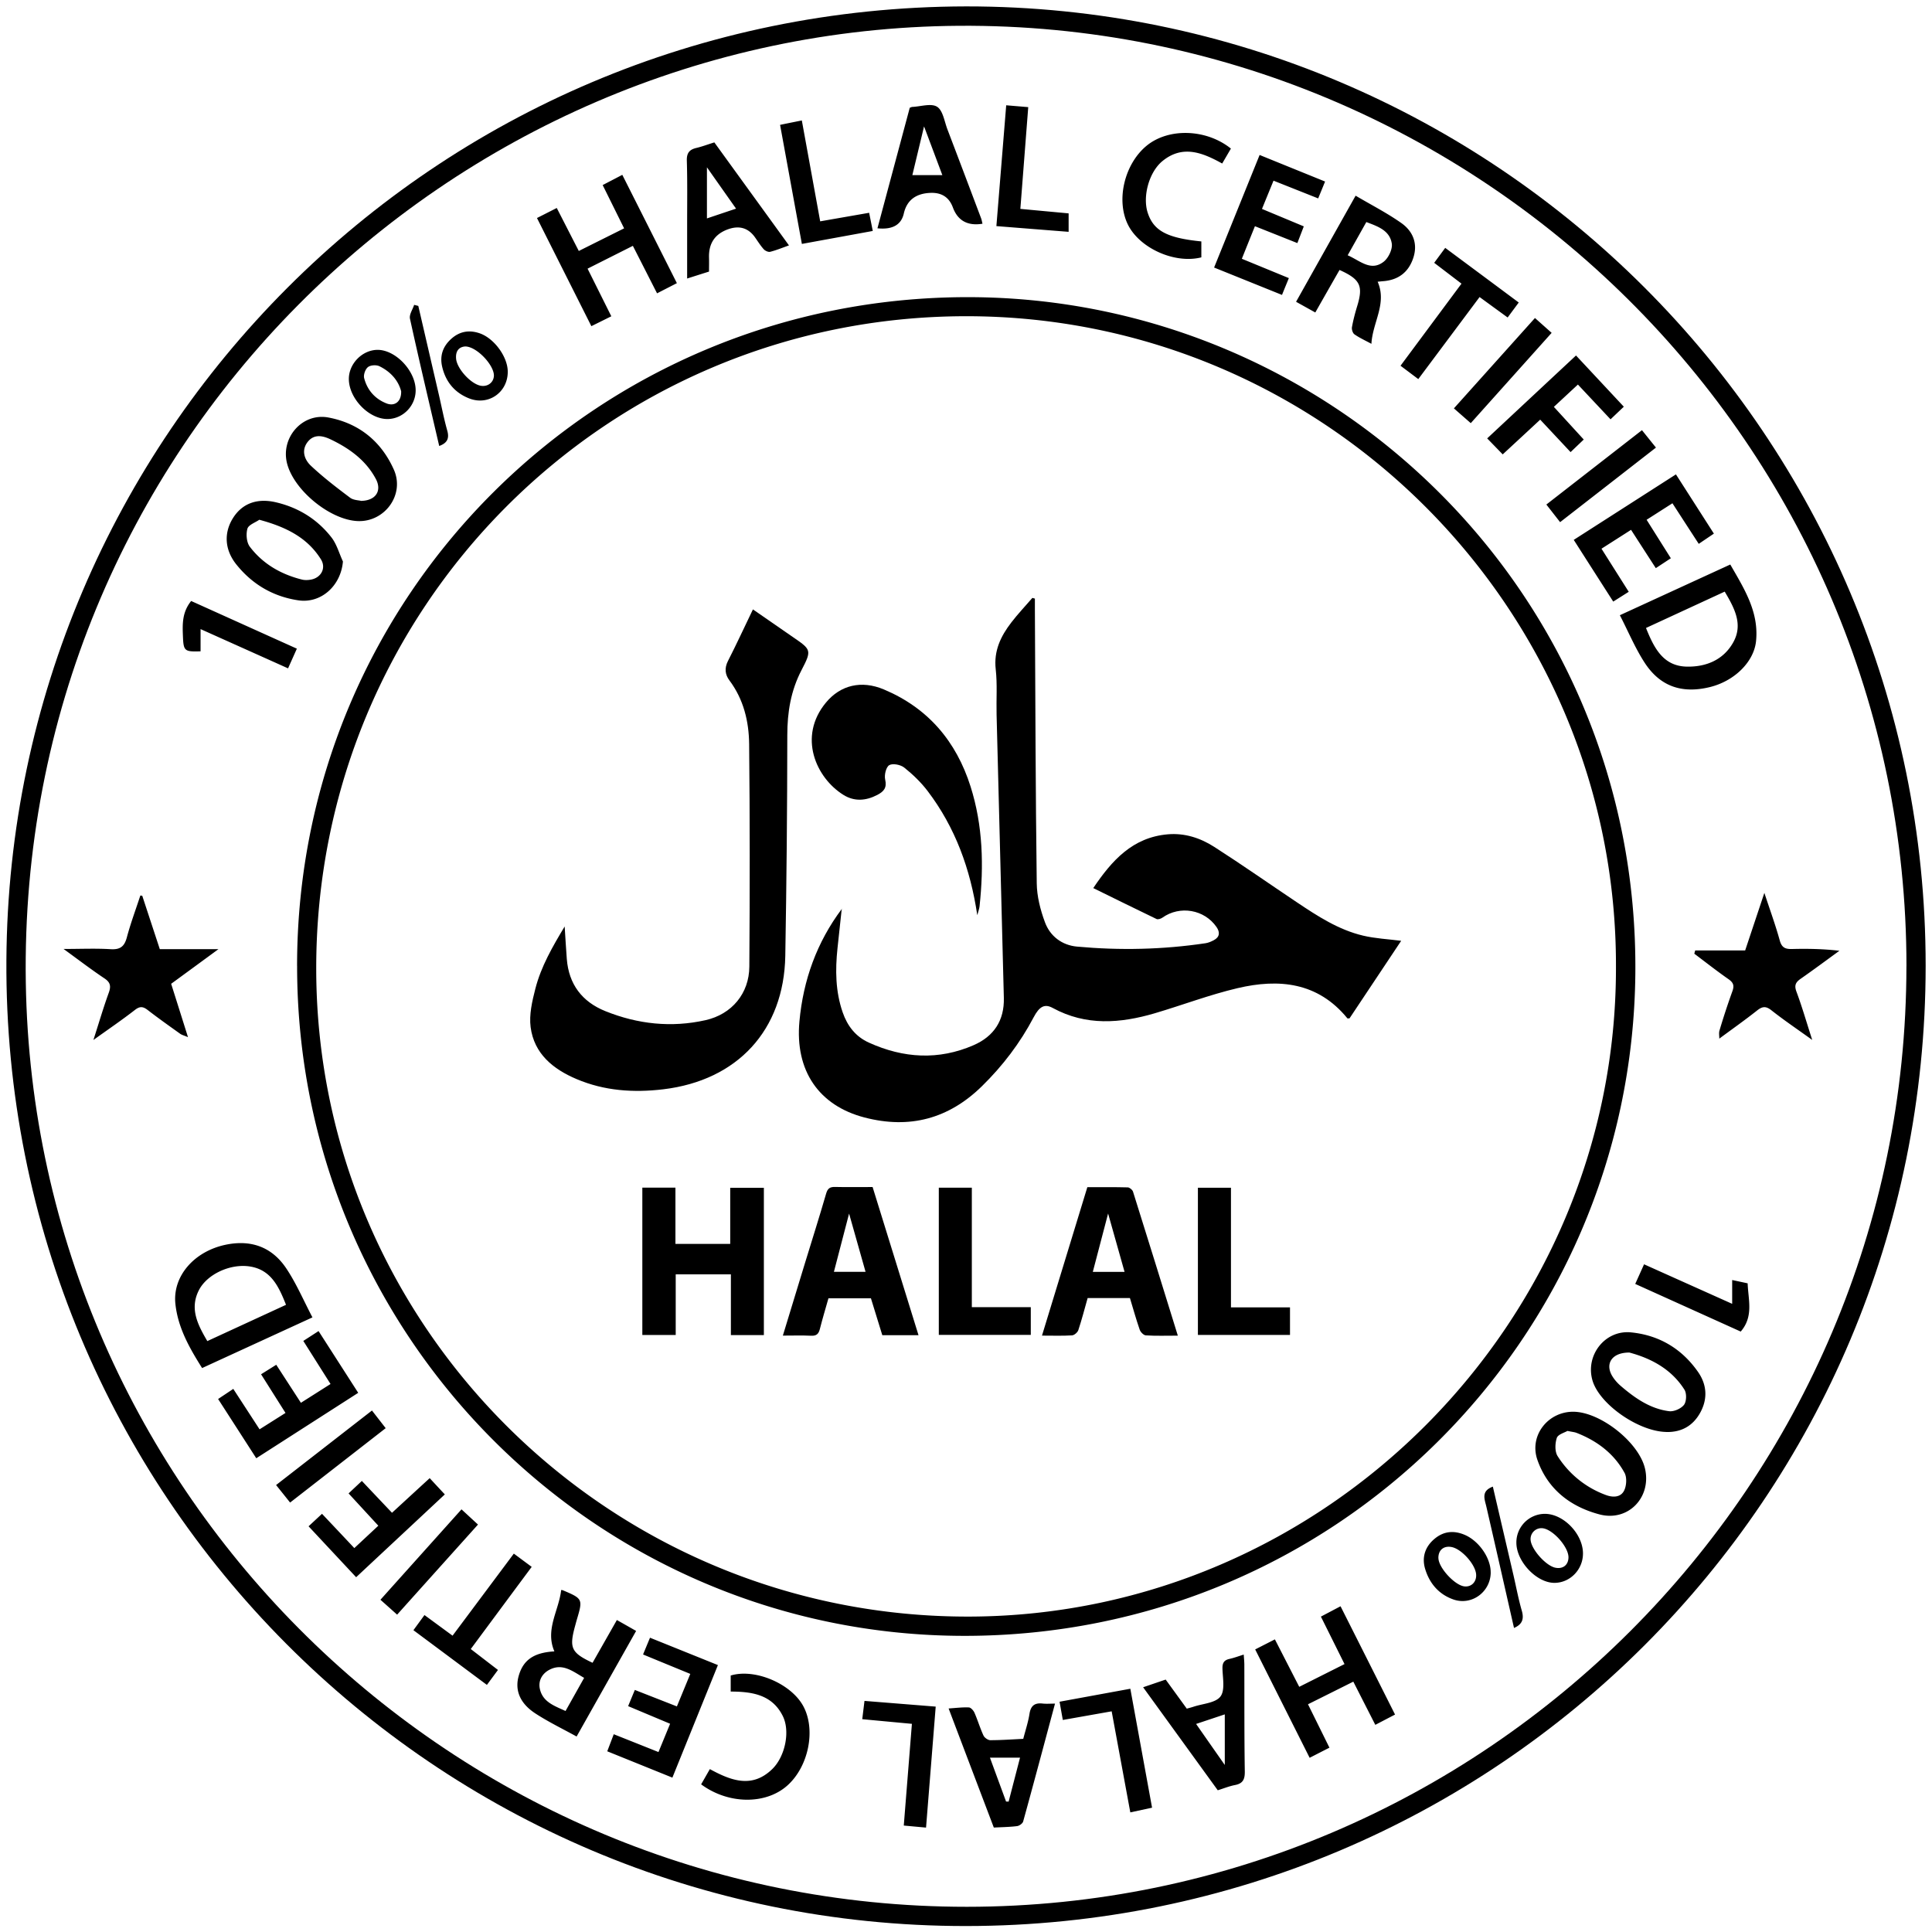 <svg width="151" height="151" fill="none" xmlns="http://www.w3.org/2000/svg"><g fill="black"><path d="M75.524.5c41.367-.012 74.984 33.604 74.98 74.974-.003 41.511-33.518 75.048-75.016 75.06C33.987 150.549.254 116.76.5 75.043.745 34.203 33.844.568 75.524.5zm73.48 75.026c.003-40.76-33.373-73.79-74.065-73.51C35.101 2.29 1.358 35.037 2.017 76.797c.631 39.937 33.413 72.245 73.547 72.233 40.43-.013 73.413-32.973 73.437-73.505h.003z"/><path d="M23.219 75.492c.009-28.997 23.418-52.304 52.482-52.267 28.464.037 52.397 23.22 52.113 52.858-.274 28.624-23.514 51.805-52.485 51.771-28.769-.034-52.12-23.495-52.107-52.36l-.003-.002zm103.08.092c.089-27.894-22.664-50.902-50.832-50.869-28.18.034-50.862 22.849-50.751 51.165.107 27.86 22.96 50.573 51.1 50.468 27.739-.102 50.535-22.981 50.483-50.764zM11.117 70.007l1.373 4.176h4.584c-1.33.977-2.492 1.827-3.697 2.708.42 1.324.838 2.652 1.316 4.17-.308-.13-.48-.17-.613-.265-.853-.61-1.71-1.216-2.538-1.857-.36-.277-.607-.308-.995-.006-.998.776-2.048 1.49-3.247 2.35.438-1.361.78-2.532 1.196-3.678.19-.52.144-.822-.34-1.142-1.019-.681-1.992-1.426-3.187-2.295 1.367 0 2.522-.053 3.674.018.749.047 1.078-.206 1.27-.918.295-1.108.699-2.186 1.056-3.277l.154.019-.006-.003zM134.378 81.179c0-.213-.046-.44.012-.635a56.755 56.755 0 011.004-3.058c.163-.438.096-.678-.289-.95-.915-.637-1.79-1.327-2.683-1.998.025-.086.046-.17.071-.256h3.905l1.5-4.497c.45 1.37.875 2.529 1.202 3.715.157.576.446.687.976.671 1.214-.03 2.43-.009 3.687.139-1.004.73-2.002 1.472-3.022 2.184-.388.27-.523.505-.338 1.004.434 1.164.779 2.362 1.235 3.78-1.195-.86-2.224-1.553-3.194-2.32-.438-.345-.715-.299-1.122.025-.961.76-1.965 1.466-2.95 2.196l.009-.007-.003.007zM24.42 102.963l-8.624 3.961c-1.004-1.592-1.894-3.169-2.088-5.023-.225-2.15 1.457-4.084 3.896-4.608 1.999-.428 3.64.16 4.762 1.83.788 1.173 1.349 2.497 2.054 3.84zm-8.214 1.852l6.148-2.834c-.573-1.451-1.186-2.75-2.846-3-1.522-.228-3.308.61-3.95 1.832-.757 1.454-.116 2.705.645 4.002h.003zM126.602 48.085c2.978-1.367 5.759-2.646 8.633-3.964 1.081 1.888 2.249 3.693 2.012 5.997-.17 1.62-1.701 3.133-3.66 3.595-2.162.511-3.856-.074-5.06-1.94-.727-1.125-1.251-2.382-1.922-3.688h-.003zm8.196-1.845c-2.11.974-4.134 1.91-6.151 2.84.634 1.583 1.352 2.991 3.2 3.022 1.506.028 2.858-.53 3.622-1.904.776-1.398.102-2.655-.671-3.958zM103.242 126.348l1.531-.807c1.417 2.812 2.822 5.606 4.26 8.464l-1.543.804c-.576-1.133-1.131-2.218-1.719-3.376-1.164.582-2.316 1.158-3.542 1.768l1.676 3.392c-.503.255-.986.505-1.547.791l-4.256-8.47 1.54-.786 1.903 3.709 3.539-1.777-1.845-3.709.003-.003zM47.781 24.719c-.564.28-1.035.514-1.562.773l-4.25-8.452c.517-.262.992-.502 1.546-.785.573 1.12 1.127 2.202 1.722 3.36l3.542-1.768-1.676-3.382c.524-.274.99-.514 1.534-.8 1.426 2.827 2.825 5.605 4.266 8.466-.505.26-.989.506-1.549.795-.644-1.26-1.25-2.458-1.891-3.711-1.195.603-2.35 1.182-3.54 1.783.626 1.253 1.217 2.44 1.855 3.72h.003zM107.673 22.018c.748 1.712-.391 3.154-.487 4.854-.508-.274-.942-.471-1.327-.742-.136-.096-.225-.385-.194-.558.098-.551.243-1.096.406-1.635.487-1.59.253-2.104-1.377-2.837a1154.59 1154.59 0 00-1.894 3.323l-1.503-.837c1.534-2.735 3.043-5.424 4.654-8.292 1.232.727 2.455 1.352 3.567 2.134.896.629 1.309 1.584.948 2.705-.366 1.14-1.176 1.759-2.38 1.845-.121.01-.244.024-.41.04h-.003zm-2.344-2.067c.97.422 1.805 1.29 2.815.505.373-.29.702-.976.635-1.417-.158-1.028-1.094-1.346-1.99-1.684l-1.46 2.6v-.004zM46.313 129.959l1.9-3.342c.51.286.971.548 1.504.853-1.54 2.732-3.062 5.43-4.651 8.252-1.106-.61-2.212-1.143-3.231-1.809-1.238-.81-1.626-1.863-1.272-3.009.363-1.186 1.189-1.746 2.766-1.836-.74-1.712.354-3.194.53-4.798.073.009.101.009.123.018 1.568.662 1.58.69 1.102 2.298-.058.197-.107.394-.163.591-.434 1.633-.258 2.008 1.392 2.782zm-2.113 3.77c.503-.894.968-1.725 1.454-2.591-.896-.511-1.685-1.183-2.729-.625-.563.302-.865.856-.733 1.475.219 1.035 1.13 1.334 2.008 1.738v.003zM55.415 21.226c-.548.172-1.075.341-1.71.542v-4.29c0-1.64.025-3.278-.024-4.917-.019-.604.2-.871.751-1 .447-.106.875-.269 1.399-.432 1.916 2.646 3.847 5.307 5.833 8.051-.532.188-.991.38-1.469.5-.145.036-.39-.075-.502-.198-.255-.283-.459-.613-.68-.927-.518-.729-1.208-.945-2.07-.65-1.054.362-1.563 1.106-1.528 2.233.01.333 0 .663 0 1.088zm-.163-4.155c.831-.28 1.53-.515 2.276-.764-.776-1.1-1.497-2.123-2.276-3.231v3.994zM76.787 17.487c-1.16.186-1.931-.239-2.314-1.276-.293-.794-.88-1.173-1.758-1.136-1.15.047-1.842.585-2.076 1.614-.203.889-.89 1.274-2.06 1.155l2.525-9.422c.102-.034.15-.065.197-.065.662-.03 1.478-.305 1.94-.012.456.29.57 1.142.804 1.758.884 2.317 1.76 4.636 2.634 6.955.052.139.074.287.11.432l-.002-.003zm-5.48-3.801h2.344c-.48-1.279-.918-2.449-1.43-3.807l-.914 3.807zM79.974 135.907c.173-.672.385-1.303.487-1.953.099-.635.397-.878 1.02-.81.302.034.61.006.976.006-.832 3.095-1.645 6.157-2.489 9.21-.043.157-.299.341-.474.363-.582.074-1.174.08-1.82.114-1.165-3.071-2.326-6.123-3.533-9.308.588-.037 1.087-.105 1.586-.08.154.009.357.24.434.412.256.586.438 1.205.706 1.784.08.172.35.363.535.363.844 0 1.685-.061 2.572-.104v.003zm-.252 1.466h-2.35c.443 1.213.853 2.322 1.26 3.431.067 0 .132.003.2.006.295-1.146.594-2.288.89-3.434v-.003zM91.106 131.271c.56.773 1.1 1.513 1.65 2.273.192-.055.36-.095.527-.151.727-.243 1.71-.289 2.1-.794.377-.484.18-1.448.161-2.196-.01-.447.136-.657.558-.749.345-.077.68-.203 1.105-.336.019.284.044.524.047.761.009 2.791-.007 5.581.036 8.369.01.613-.141.946-.763 1.066-.447.086-.872.261-1.35.409l-5.833-8.051c.616-.21 1.173-.401 1.759-.598l.003-.003zm4.62 6.675v-3.955l-2.242.748c.785 1.125 1.518 2.172 2.242 3.207zM26.803 43.88c-.157 1.898-1.706 3.306-3.487 3.04-1.98-.295-3.613-1.259-4.857-2.82-.918-1.156-.967-2.49-.231-3.638.72-1.121 1.879-1.55 3.351-1.201 1.753.412 3.222 1.324 4.322 2.735.419.536.606 1.253.902 1.888v-.003zm-6.536-3.258c-.311.219-.844.397-.93.702-.12.428-.068 1.07.19 1.408 1.02 1.343 2.431 2.153 4.06 2.563.216.055.462.049.684.012.816-.133 1.248-.9.807-1.599-1.08-1.725-2.781-2.538-4.814-3.086h.003zM27.986 40.727c-2.18-.071-5.06-2.434-5.563-4.56-.471-1.995 1.223-3.91 3.234-3.538 2.397.446 4.143 1.87 5.126 4.078.865 1.94-.693 4.087-2.797 4.02zm.225-1.58c1.167-.013 1.65-.795 1.167-1.707-.773-1.457-2.051-2.384-3.505-3.083-.628-.305-1.315-.462-1.82.175-.524.663-.26 1.396.25 1.873.957.9 2.007 1.703 3.06 2.495.263.197.675.197.845.243l.003.003zM130.227 111.918c-2.165-.04-5.208-2.159-5.759-4.013-.583-1.965.967-3.97 3.003-3.77 2.199.216 3.979 1.278 5.245 3.095.693.995.767 2.104.163 3.192-.572 1.028-1.469 1.527-2.652 1.5v-.004zm-2.876-6.206c-1.383-.006-1.91.878-1.35 1.823.179.302.429.579.697.807 1.099.94 2.282 1.765 3.751 1.953.376.05.937-.197 1.168-.496.2-.261.218-.893.037-1.182-1.057-1.676-2.711-2.477-4.303-2.905zM122.982 110.338c2.119.025 5.103 2.393 5.584 4.429.533 2.255-1.309 4.186-3.552 3.595-2.285-.604-4.059-1.975-4.857-4.269-.656-1.891.832-3.776 2.825-3.755zm-.472 1.497c-.218.132-.742.271-.834.551-.142.432-.164 1.069.067 1.426a7.521 7.521 0 003.752 3.028c.551.21 1.161.204 1.435-.326.197-.382.237-1.035.04-1.399-.825-1.512-2.147-2.498-3.742-3.123-.163-.065-.348-.077-.718-.154v-.003zM50.258 129.315c.194-.471.357-.865.545-1.315l5.307 2.138-3.558 8.797-5.091-2.058.508-1.334c1.195.475 2.329.927 3.496 1.393.299-.724.588-1.43.909-2.212-1.097-.459-2.147-.899-3.28-1.377.172-.419.332-.807.523-1.266l3.287 1.288 1.047-2.541c-1.223-.502-2.418-.992-3.693-1.519v.006zM127.294 46.255l-1.208.764c-1.035-1.617-2.039-3.185-3.086-4.824l7.987-5.119 2.966 4.63c-.394.268-.761.514-1.183.8-.699-1.075-1.361-2.097-2.057-3.172l-2.018 1.29c.629.998 1.235 1.963 1.894 3.007-.394.258-.76.502-1.176.773-.656-1.014-1.278-1.975-1.934-2.994l-2.311 1.475 2.129 3.367-.003.003zM20.401 107.412l1.19-.745 1.927 2.972 2.316-1.469-2.128-3.367c.388-.249.764-.493 1.192-.77l3.099 4.827-7.968 5.113a6530.66 6530.66 0 00-2.982-4.63c.385-.258.755-.502 1.186-.791l2.054 3.16 2.027-1.281c-.635-1.001-1.244-1.969-1.91-3.022l-.003.003zM100.734 21.735c-.194.477-.355.865-.536 1.315l-5.307-2.14c1.189-2.936 2.359-5.835 3.557-8.798 1.731.703 3.398 1.38 5.116 2.076-.181.45-.342.841-.539 1.319l-3.49-1.386c-.301.736-.588 1.435-.902 2.208 1.09.456 2.144.893 3.268 1.364-.163.429-.317.823-.502 1.306-1.112-.44-2.187-.871-3.317-1.318-.348.863-.678 1.682-1.023 2.544l3.672 1.51h.003zM54.8 139.458l.68-1.189c1.64.891 3.284 1.534 4.867.007 1.017-.98 1.426-2.954.838-4.146-.825-1.676-2.39-1.919-4.075-1.922v-1.254c1.885-.57 4.7.625 5.661 2.372 1.02 1.851.428 4.774-1.266 6.253-1.69 1.475-4.586 1.447-6.708-.121h.003zM96.204 11.613c-.234.403-.45.773-.681 1.167-1.55-.86-3.09-1.47-4.654-.203-1.069.862-1.586 2.793-1.161 4.069.462 1.395 1.509 1.956 4.186 2.223v1.245c-2.083.527-4.824-.715-5.736-2.553-.954-1.929-.268-4.775 1.488-6.195 1.713-1.38 4.639-1.293 6.555.244l.003.003zM33.586 115.53c.434.469.779.841 1.18 1.269-2.308 2.157-4.584 4.279-6.931 6.472-1.245-1.331-2.458-2.631-3.718-3.98l1.05-.976c.82.868 1.655 1.752 2.526 2.68l1.876-1.75c-.773-.838-1.525-1.657-2.325-2.523.335-.317.665-.625 1.038-.976.751.795 1.524 1.611 2.356 2.489.982-.903 1.946-1.79 2.948-2.708v.003zM120.377 32.8c-.982.913-1.919 1.778-2.929 2.714-.404-.416-.782-.807-1.214-1.25 2.31-2.156 4.584-4.282 6.943-6.48l3.736 4.003-1.038.986-2.55-2.717c-.619.576-1.214 1.128-1.879 1.744l2.335 2.553c-.339.324-.659.628-1.029.983l-2.378-2.541.003.006zM40.16 121.427c.494.366.903.671 1.396 1.035-1.59 2.141-3.166 4.269-4.762 6.422l2.125 1.635c-.295.401-.563.761-.865 1.168-1.934-1.439-3.816-2.843-5.742-4.275.296-.407.561-.767.863-1.183.745.545 1.438 1.056 2.196 1.611l4.79-6.416v.003zM112.091 20.543l.863-1.17c1.919 1.425 3.798 2.82 5.747 4.271-.298.4-.563.761-.868 1.17-.727-.53-1.423-1.034-2.193-1.598l-4.79 6.413-1.389-1.044 4.765-6.416-2.132-1.627h-.003zM86.881 133.753l-3.813.675c-.09-.49-.166-.924-.255-1.426l5.531-1.014 1.698 9.296-1.7.367-1.457-7.898h-.004zM72.374 142.84l-1.737-.16.635-7.95-3.881-.363.175-1.429 5.566.446-.755 9.456h-.003zM60.969 9.759c.582-.12 1.1-.225 1.7-.345.48 2.637.952 5.224 1.435 7.885 1.297-.228 2.541-.443 3.826-.668.098.49.182.905.283 1.42-1.86.342-3.674.671-5.54 1.013-.577-3.139-1.134-6.197-1.704-9.305zM79.748 16.326l3.773.351v1.442c-1.873-.148-3.715-.293-5.646-.447l.767-9.443 1.722.144-.616 7.953zM23.201 50.7l-.687 1.537c-2.264-1.017-4.506-2.021-6.838-3.068v1.737c-1.275.043-1.334-.025-1.38-1.214-.037-.927-.061-1.842.644-2.72 2.701 1.217 5.455 2.462 8.261 3.725v.003zM135.382 101.904v-1.861c.416.09.785.167 1.21.259.043 1.285.481 2.587-.542 3.77l-8.245-3.724c.237-.526.443-.982.69-1.534 2.297 1.032 4.561 2.046 6.887 3.09zM22.672 117.434c-.37-.465-.703-.881-1.094-1.367 2.495-1.938 4.965-3.86 7.494-5.825l1.072 1.38-7.472 5.815v-.003zM121.934 40.81l-1.075-1.377 7.473-5.812c.36.45.69.862 1.093 1.361-2.492 1.938-4.962 3.863-7.491 5.828zM119.969 24.855l1.303 1.16c-2.116 2.363-4.193 4.683-6.321 7.057-.45-.394-.862-.754-1.318-1.155l6.336-7.063zM31.034 126.194c-.446-.401-.84-.752-1.3-1.161 2.116-2.363 4.21-4.694 6.336-7.066.456.419.863.798 1.288 1.189-2.122 2.365-4.208 4.685-6.32 7.041l-.004-.003zM29.487 27.344c1.423-.019 3 1.642 3 3.163 0 1.208-.983 2.221-2.172 2.243-1.457.027-3.03-1.578-3.05-3.108-.015-1.198 1.033-2.28 2.222-2.298zm1.87 3.252c-.216-.85-.823-1.546-1.707-1.974-.243-.117-.693-.09-.893.071-.207.163-.36.6-.296.856.24.937.847 1.63 1.756 1.984.637.246 1.158-.151 1.136-.937h.003zM120.721 118.318c1.448-.015 2.966 1.528 3 3.05.028 1.275-.989 2.344-2.233 2.344-1.386 0-2.954-1.648-2.972-3.117a2.237 2.237 0 012.205-2.277zm1.867 3.407c.012-.813-1.208-2.19-2.021-2.282a.848.848 0 00-.936.945c.086.749 1.198 1.984 1.922 2.138.597.126 1.025-.206 1.035-.801zM39.685 29.04c.012 1.62-1.506 2.692-3.019 2.098-1.118-.44-1.823-1.279-2.103-2.455-.21-.881.052-1.617.717-2.209.647-.576 1.39-.708 2.215-.422 1.121.388 2.18 1.82 2.19 2.988zm-3.323-1.962c-.5.037-.764.363-.715.955.065.779 1.14 1.962 1.913 2.113.53.104.998-.228 1.04-.74.069-.81-1.32-2.322-2.238-2.328zM116.511 122.895c-.009 1.528-1.49 2.618-2.923 2.113-1.139-.4-1.863-1.26-2.202-2.384-.271-.899-.012-1.728.73-2.35.715-.601 1.506-.678 2.363-.314 1.102.468 2.039 1.802 2.029 2.935h.003zm-4.087-1.112c.015.752 1.281 2.125 2.033 2.205.554.062.964-.369.912-.954-.068-.78-1.137-1.969-1.907-2.12-.625-.123-1.053.235-1.041.866l.003.003zM116.677 116.19c.545 2.344 1.081 4.639 1.614 6.934.213.921.385 1.851.647 2.757.188.646.049 1.075-.607 1.355-.72-3.167-1.435-6.327-2.162-9.484-.139-.597-.428-1.21.508-1.562zM32.693 23.91c.535 2.306 1.068 4.616 1.604 6.924.219.945.4 1.9.663 2.833.175.625-.031.97-.632 1.19-.773-3.324-1.559-6.63-2.285-9.947-.071-.323.209-.72.326-1.084l.324.083z"/><path d="M134.368 81.185s-.028-.019-.04-.025c.016.006.034.016.052.022l-.009.006-.003-.003zM65.788 71.03l-.332 3.083c-.179 1.697-.16 3.379.406 5.011.367 1.06 1.008 1.895 2.052 2.366 2.698 1.223 5.44 1.392 8.184.197 1.574-.687 2.405-1.922 2.36-3.696-.195-7.38-.383-14.763-.568-22.143-.03-1.18.065-2.369-.067-3.536-.164-1.451.397-2.597 1.226-3.672.51-.662 1.09-1.275 1.638-1.91l.197.056v.868c.037 7.128.053 14.255.145 21.383.012 1.02.283 2.076.64 3.04.404 1.1 1.34 1.802 2.511 1.907 3.354.308 6.709.234 10.044-.265.222-.034.444-.13.644-.237.468-.25.493-.617.213-1.026-.949-1.377-2.868-1.704-4.23-.736-.12.086-.344.16-.458.108-1.633-.783-3.253-1.587-4.947-2.418 1.466-2.181 3.083-3.962 5.815-4.202 1.33-.117 2.56.287 3.647.986 2.175 1.395 4.294 2.883 6.444 4.321 1.62 1.085 3.259 2.156 5.184 2.612.952.225 1.946.271 2.975.404l-4.035 6.058c-.077 0-.151.022-.169 0-2.304-2.824-5.347-3.12-8.59-2.356-2.185.514-4.3 1.322-6.46 1.96-2.701.794-5.38 1.003-7.98-.414-.632-.345-1.045-.12-1.491.73-1.06 2.012-2.418 3.795-4.041 5.385-2.606 2.553-5.656 3.363-9.182 2.445-3.552-.927-5.44-3.644-5.083-7.51.296-3.221 1.356-6.184 3.315-8.793l-.007-.012v.006zM44.133 72.418c.058.905.105 1.716.166 2.523.154 1.986 1.192 3.354 3.013 4.087 2.532 1.02 5.159 1.306 7.832.705 2.055-.462 3.41-2.091 3.422-4.186.04-5.793.044-11.59-.015-17.384-.018-1.78-.431-3.502-1.543-4.987-.336-.446-.4-.952-.114-1.512.662-1.297 1.272-2.621 1.953-4.035 1.062.736 2.079 1.445 3.102 2.147 1.45.995 1.515 1.025.699 2.593-.844 1.62-1.115 3.3-1.115 5.107-.003 5.745-.059 11.486-.157 17.227-.102 5.819-3.743 9.737-9.53 10.433-2.338.28-4.611.123-6.783-.798-1.826-.773-3.32-1.974-3.591-4.06-.127-.973.12-2.03.37-3.003.446-1.737 1.34-3.283 2.288-4.86l.003.003z"/><path d="M76.381 71.522c-.539-3.62-1.725-6.856-3.874-9.69-.521-.687-1.162-1.303-1.833-1.839-.284-.228-.903-.351-1.174-.19-.252.15-.397.772-.317 1.123.148.653-.108.937-.62 1.205-.89.462-1.786.526-2.636 0-2.15-1.334-3.588-4.553-1.37-7.223 1.127-1.358 2.763-1.765 4.524-1.023 3.45 1.451 5.656 4.05 6.777 7.59.97 3.061 1.038 6.197.702 9.357-.022.197-.096.388-.176.69h-.003zM57.121 99.6h-4.309v4.738h-2.609V92.821h2.587v4.399h4.282v-4.386h2.63v11.513h-2.578v-4.746h-.003zM68.201 92.778c1.201 3.875 2.384 7.698 3.588 11.579h-2.83l-.89-2.887H64.75c-.222.783-.465 1.587-.671 2.4-.096.382-.265.548-.681.527-.708-.034-1.423-.01-2.212-.01l1.729-5.67c.554-1.808 1.127-3.613 1.654-5.43.117-.404.295-.527.696-.518.948.022 1.894.006 2.938.006l-.003.003zm-.551 6.626c-.435-1.534-.847-2.994-1.288-4.553-.413 1.58-.794 3.043-1.186 4.553h2.474zM92.046 104.391c-.912 0-1.704.028-2.49-.022-.172-.009-.415-.255-.48-.443-.283-.817-.514-1.651-.764-2.474h-3.305c-.24.847-.456 1.685-.727 2.504-.058.179-.314.401-.492.413-.736.046-1.476.019-2.35.019l3.545-11.6c1.069 0 2.113-.012 3.16.015.142.003.363.188.41.333 1.164 3.7 2.31 7.408 3.502 11.252l-.01.003zm-4.153-4.984c-.418-1.481-.819-2.91-1.287-4.562l-1.195 4.562H87.893zM96.21 102.181h4.613v2.153h-7.198V92.83h2.584v9.354-.003zM73.375 104.335v-11.51h2.581v9.338h4.608v2.169h-7.189v.003zM65.795 71.041l.12.028c-.04-.012-.083-.021-.126-.037l.003.01h.003z"/></g></svg>